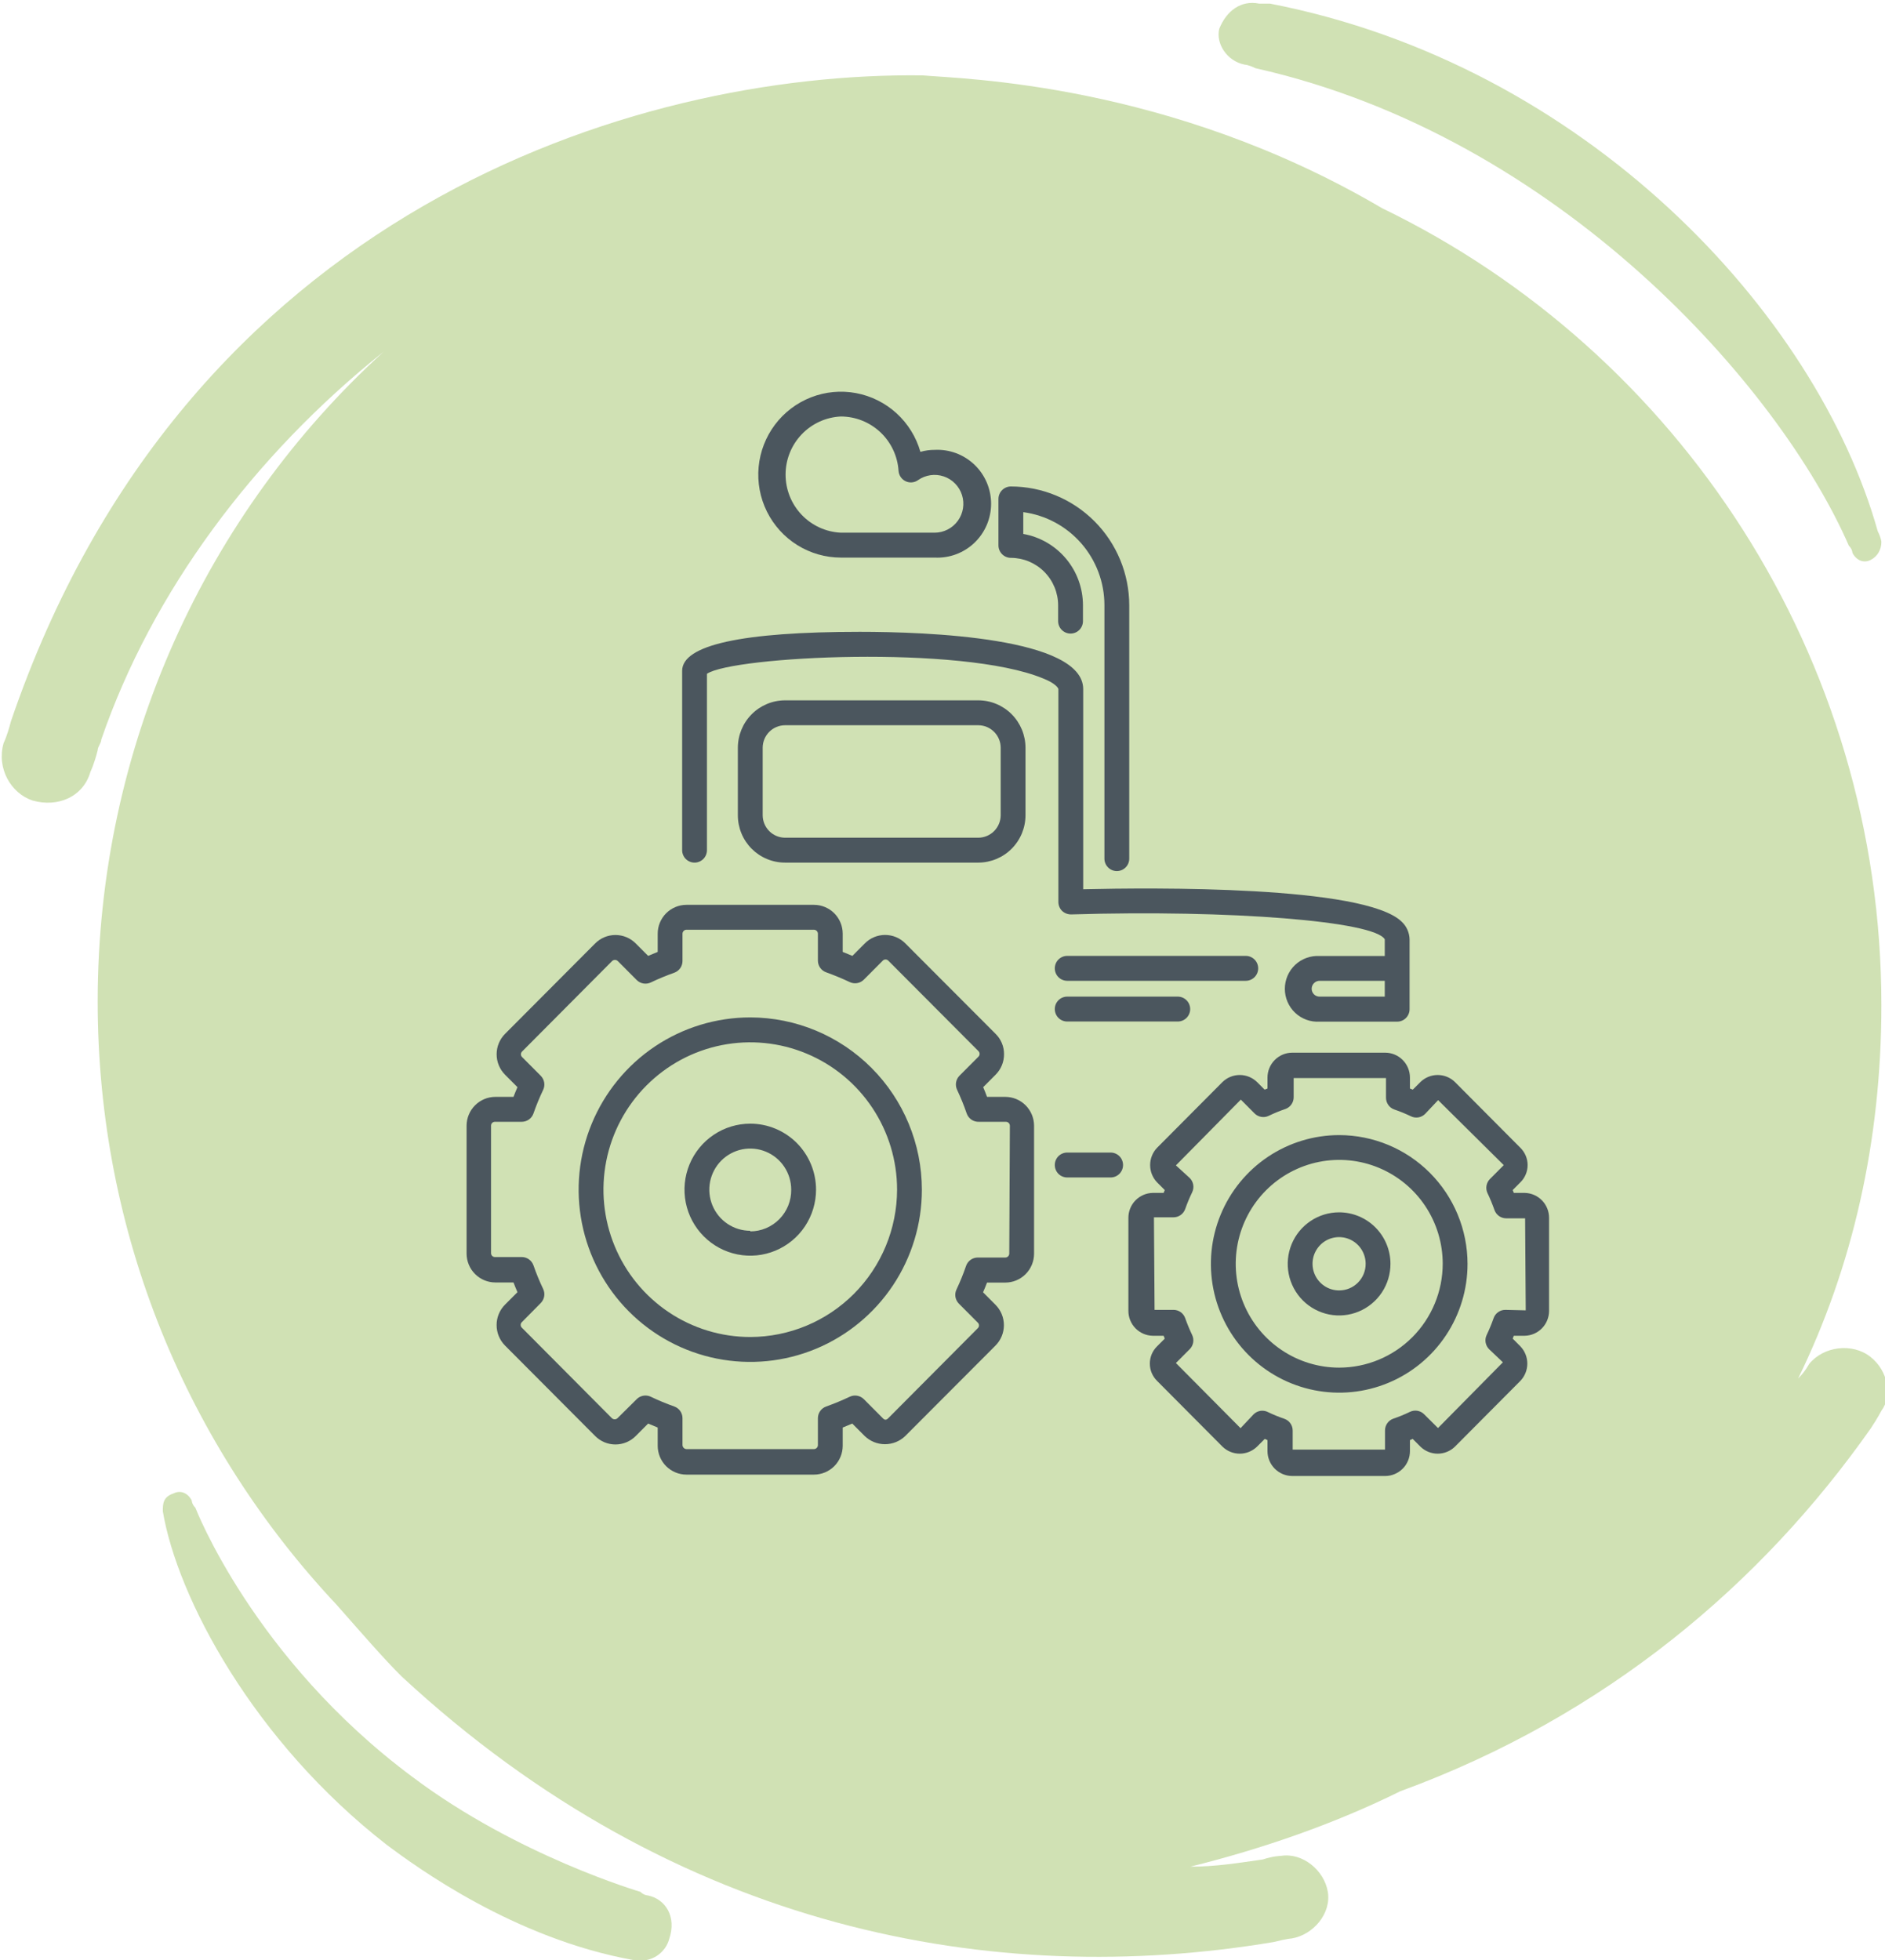 <svg width="101" height="105" viewBox="0 0 101 105" fill="none" xmlns="http://www.w3.org/2000/svg">
<g clip-path="url(#clip0)">
<path d="M34.701 101.539C34.701 101.539 34.507 101.539 34.313 101.347C34.313 101.347 27.722 99.424 22.1 95.193C13.57 88.847 10.468 80.77 10.468 80.77C10.274 80.577 10.274 80.385 10.274 80.385C10.081 80.001 9.693 79.808 9.305 80.001C8.724 80.193 8.724 80.577 8.724 80.962C9.499 85.577 13.57 93.27 20.743 98.847C22.294 100.001 27.528 103.847 33.925 105C34.894 105.193 35.67 104.616 35.864 103.847C36.251 102.693 35.67 101.731 34.701 101.539Z" fill="#D0E1B4"/>
<path d="M66.687 3.462C66.687 3.462 66.881 3.462 67.269 3.654C83.553 7.308 95.378 20.77 99.061 29.231C99.255 29.423 99.255 29.616 99.255 29.616C99.449 30 99.837 30.193 100.225 30C100.612 29.808 100.806 29.423 100.806 29.039C100.806 29.039 100.806 28.846 100.612 28.462C97.317 16.731 84.91 3.462 68.044 0.193C67.656 0.193 67.463 0.193 67.463 0.193C66.493 0 65.718 0.577 65.33 1.539C65.136 2.308 65.718 3.27 66.687 3.462Z" fill="#D0E1B4"/>
<path d="M100.225 72.692C99.255 71.923 97.704 72.115 96.929 73.077C96.929 73.077 96.735 73.462 96.347 73.846C99.255 67.885 100.806 61.154 100.806 53.846C100.806 35.192 89.95 18.846 74.054 11.154C62.616 4.423 51.566 4.231 49.434 4.038C33.925 3.846 9.887 11.346 0.582 38.654C0.388 39.423 0.194 39.808 0.194 39.808C-0.194 41.154 0.582 42.5 1.745 42.885C3.102 43.269 4.459 42.692 4.846 41.346C4.846 41.346 5.04 40.962 5.234 40.192C5.234 40 5.428 39.808 5.428 39.615C8.142 31.731 13.57 24.423 20.549 18.846C11.05 27.5 5.234 40 5.234 53.654C5.234 66.154 10.081 77.5 18.029 85.962C19.386 87.5 20.549 88.846 21.518 89.808C36.251 103.462 53.311 106.539 68.238 104.038C69.013 103.846 69.207 103.846 69.207 103.846C70.371 103.654 71.34 102.5 71.146 101.346C70.952 100.192 69.789 99.231 68.626 99.423C68.626 99.423 68.238 99.423 67.656 99.615C66.299 99.808 65.136 100 63.779 100C67.656 99.038 71.534 97.692 75.023 95.962C86.073 91.923 94.409 84.808 100.225 76.538C100.612 75.962 100.806 75.577 100.806 75.577C101.388 74.808 101.194 73.462 100.225 72.692Z" fill="#D0E1B4"/>
<path d="M54.163 29.885C54.834 29.886 55.478 30.155 55.952 30.631C56.427 31.107 56.694 31.753 56.696 32.427V33.274C56.696 33.451 56.766 33.621 56.891 33.746C57.016 33.871 57.185 33.941 57.361 33.941C57.538 33.941 57.707 33.871 57.831 33.746C57.956 33.621 58.026 33.451 58.026 33.274V32.42C58.024 31.508 57.703 30.626 57.118 29.929C56.533 29.231 55.723 28.762 54.828 28.604V27.436C56.031 27.598 57.135 28.192 57.935 29.108C58.735 30.025 59.176 31.202 59.176 32.42V45.998C59.176 46.175 59.246 46.344 59.371 46.469C59.496 46.594 59.665 46.665 59.841 46.665C60.018 46.665 60.187 46.594 60.311 46.469C60.436 46.344 60.506 46.175 60.506 45.998V32.427C60.504 30.739 59.836 29.121 58.646 27.928C57.457 26.735 55.845 26.063 54.163 26.061C53.987 26.061 53.817 26.132 53.693 26.257C53.568 26.382 53.498 26.552 53.498 26.729V29.217C53.498 29.394 53.568 29.564 53.693 29.689C53.817 29.814 53.987 29.885 54.163 29.885Z" fill="#4B565E"/>
<path d="M56.709 36.917V48.319C56.709 48.409 56.726 48.498 56.761 48.58C56.795 48.663 56.845 48.737 56.909 48.8C57.041 48.922 57.215 48.989 57.394 48.987C65.952 48.727 73.651 49.354 74.197 50.321V51.215H70.706C70.467 51.2 70.227 51.235 70.002 51.317C69.776 51.398 69.57 51.525 69.395 51.69C69.221 51.855 69.082 52.054 68.987 52.274C68.892 52.495 68.843 52.733 68.843 52.973C68.843 53.214 68.892 53.452 68.987 53.672C69.082 53.893 69.221 54.092 69.395 54.257C69.57 54.421 69.776 54.548 70.002 54.63C70.227 54.712 70.467 54.746 70.706 54.731H74.862C75.038 54.731 75.207 54.661 75.332 54.536C75.456 54.411 75.526 54.241 75.526 54.064V50.321C75.522 50.143 75.482 49.967 75.409 49.804C75.336 49.641 75.231 49.495 75.101 49.374C73.106 47.432 61.703 47.552 58.039 47.639V36.917C58.039 34.148 49.661 33.848 46.071 33.848C39.754 33.848 36.55 34.555 36.55 35.936V45.544C36.55 45.721 36.62 45.891 36.744 46.016C36.869 46.141 37.038 46.211 37.214 46.211C37.391 46.211 37.56 46.141 37.685 46.016C37.809 45.891 37.879 45.721 37.879 45.544V36.096C39.256 35.156 51.517 34.535 55.885 36.343C56.57 36.61 56.709 36.87 56.709 36.917ZM70.28 52.97C70.28 52.857 70.325 52.748 70.405 52.668C70.485 52.588 70.593 52.543 70.706 52.543H74.197V53.39H70.706C70.65 53.391 70.595 53.381 70.543 53.36C70.492 53.34 70.445 53.309 70.405 53.27C70.366 53.23 70.334 53.184 70.313 53.132C70.291 53.081 70.28 53.026 70.28 52.97Z" fill="#4B565E"/>
<path d="M53.864 58.761H52.886C52.82 58.581 52.753 58.408 52.68 58.241L53.345 57.574C53.489 57.429 53.604 57.258 53.681 57.069C53.759 56.88 53.798 56.677 53.797 56.473C53.798 56.27 53.759 56.07 53.681 55.883C53.604 55.696 53.489 55.527 53.345 55.385L48.511 50.541C48.369 50.397 48.2 50.282 48.013 50.204C47.826 50.126 47.626 50.086 47.424 50.086C47.222 50.086 47.022 50.126 46.835 50.204C46.648 50.282 46.479 50.397 46.337 50.541L45.672 51.208L45.153 50.995V50.021C45.153 49.61 44.991 49.217 44.702 48.926C44.412 48.636 44.02 48.473 43.611 48.473H36.782C36.373 48.473 35.981 48.636 35.691 48.926C35.402 49.217 35.24 49.61 35.24 50.021V50.995L34.728 51.208L34.063 50.541C33.92 50.398 33.751 50.284 33.564 50.206C33.377 50.129 33.178 50.089 32.976 50.089C32.774 50.089 32.574 50.129 32.387 50.206C32.201 50.284 32.031 50.398 31.889 50.541L27.061 55.385C26.772 55.675 26.61 56.069 26.61 56.479C26.61 56.89 26.772 57.283 27.061 57.574L27.726 58.241C27.653 58.414 27.58 58.581 27.513 58.761H26.536C26.129 58.763 25.739 58.926 25.452 59.215C25.164 59.503 25.002 59.894 25 60.302V67.161C25.002 67.57 25.164 67.96 25.452 68.249C25.739 68.538 26.129 68.701 26.536 68.703H27.513C27.58 68.883 27.653 69.049 27.726 69.223L27.061 69.89C26.917 70.033 26.803 70.204 26.726 70.392C26.648 70.579 26.608 70.781 26.609 70.984C26.608 71.394 26.768 71.787 27.055 72.079L31.889 76.929C32.031 77.073 32.201 77.186 32.387 77.264C32.574 77.342 32.774 77.382 32.976 77.382C33.178 77.382 33.377 77.342 33.564 77.264C33.751 77.186 33.92 77.073 34.063 76.929L34.728 76.262L35.24 76.475V77.45C35.24 77.86 35.402 78.254 35.691 78.544C35.981 78.834 36.373 78.997 36.782 78.997H43.611C44.02 78.997 44.412 78.834 44.702 78.544C44.991 78.254 45.153 77.86 45.153 77.45V76.475L45.665 76.262L46.33 76.929C46.623 77.211 47.012 77.368 47.417 77.368C47.823 77.368 48.212 77.211 48.505 76.929L53.338 72.085C53.627 71.795 53.79 71.401 53.79 70.991C53.79 70.581 53.627 70.187 53.338 69.897L52.673 69.23C52.747 69.056 52.82 68.889 52.886 68.709H53.864C54.272 68.709 54.663 68.547 54.952 68.258C55.241 67.969 55.404 67.577 55.406 67.168V60.302C55.404 59.893 55.241 59.501 54.952 59.212C54.663 58.923 54.272 58.761 53.864 58.761ZM54.077 67.161C54.075 67.217 54.052 67.269 54.012 67.308C53.972 67.347 53.919 67.368 53.864 67.368H52.428C52.283 67.36 52.141 67.399 52.02 67.48C51.901 67.561 51.81 67.678 51.763 67.815C51.616 68.245 51.445 68.666 51.251 69.076C51.191 69.2 51.17 69.34 51.193 69.477C51.216 69.613 51.28 69.739 51.377 69.837L52.394 70.858C52.414 70.877 52.429 70.9 52.439 70.925C52.45 70.95 52.455 70.977 52.454 71.004C52.455 71.032 52.45 71.059 52.44 71.084C52.429 71.109 52.414 71.132 52.394 71.151L47.594 75.975C47.487 76.082 47.401 76.082 47.301 75.975L46.284 74.954C46.186 74.857 46.061 74.793 45.925 74.77C45.789 74.747 45.65 74.767 45.526 74.827C45.131 75.014 44.712 75.188 44.269 75.348C44.139 75.393 44.027 75.478 43.947 75.59C43.867 75.703 43.824 75.837 43.824 75.975V77.416C43.824 77.473 43.801 77.527 43.761 77.567C43.721 77.607 43.667 77.63 43.611 77.63H36.782C36.726 77.628 36.673 77.605 36.634 77.565C36.594 77.526 36.571 77.472 36.569 77.416V75.975C36.569 75.838 36.527 75.704 36.449 75.592C36.37 75.48 36.259 75.394 36.131 75.348C35.703 75.197 35.283 75.023 34.874 74.827C34.785 74.784 34.687 74.761 34.588 74.761C34.501 74.76 34.414 74.777 34.333 74.81C34.252 74.843 34.178 74.892 34.116 74.954L33.085 75.975C33.045 76.013 32.991 76.034 32.936 76.034C32.88 76.034 32.827 76.013 32.786 75.975L27.959 71.124C27.939 71.105 27.924 71.082 27.914 71.057C27.903 71.032 27.898 71.005 27.898 70.978C27.898 70.95 27.903 70.923 27.914 70.898C27.924 70.873 27.939 70.85 27.959 70.831L28.97 69.81C29.067 69.713 29.133 69.587 29.157 69.451C29.181 69.315 29.162 69.174 29.102 69.049C28.906 68.639 28.733 68.218 28.584 67.788C28.538 67.658 28.454 67.545 28.342 67.465C28.23 67.385 28.096 67.342 27.959 67.341H26.516C26.489 67.341 26.462 67.336 26.437 67.326C26.412 67.315 26.389 67.3 26.37 67.281C26.351 67.262 26.336 67.239 26.326 67.214C26.315 67.189 26.31 67.162 26.31 67.135V60.302C26.31 60.248 26.332 60.195 26.37 60.156C26.409 60.117 26.461 60.096 26.516 60.096H27.959C28.096 60.095 28.23 60.052 28.342 59.972C28.454 59.892 28.538 59.779 28.584 59.648C28.733 59.219 28.906 58.798 29.102 58.388C29.162 58.263 29.181 58.122 29.157 57.986C29.133 57.85 29.067 57.724 28.97 57.627L27.972 56.626C27.953 56.607 27.938 56.584 27.927 56.559C27.917 56.534 27.911 56.507 27.911 56.479C27.911 56.452 27.917 56.425 27.927 56.4C27.938 56.375 27.953 56.352 27.972 56.333L32.799 51.482C32.84 51.444 32.894 51.423 32.949 51.423C33.005 51.423 33.058 51.444 33.099 51.482L34.116 52.503C34.214 52.6 34.339 52.664 34.475 52.687C34.611 52.71 34.75 52.69 34.874 52.63C35.283 52.434 35.703 52.261 36.131 52.109C36.259 52.062 36.37 51.977 36.449 51.865C36.527 51.753 36.569 51.619 36.569 51.482V50.021C36.569 49.964 36.592 49.91 36.632 49.87C36.672 49.83 36.726 49.807 36.782 49.807H43.611C43.667 49.807 43.721 49.83 43.761 49.87C43.801 49.91 43.824 49.964 43.824 50.021V51.462C43.824 51.6 43.867 51.734 43.947 51.847C44.027 51.959 44.139 52.044 44.269 52.089C44.712 52.249 45.131 52.423 45.526 52.61C45.65 52.67 45.789 52.69 45.925 52.667C46.061 52.645 46.186 52.58 46.284 52.483L47.301 51.462C47.32 51.443 47.343 51.427 47.368 51.417C47.393 51.406 47.42 51.401 47.447 51.401C47.474 51.401 47.501 51.406 47.526 51.417C47.552 51.427 47.574 51.443 47.594 51.462L52.428 56.312C52.447 56.332 52.462 56.355 52.473 56.38C52.483 56.405 52.488 56.432 52.488 56.459C52.488 56.487 52.483 56.514 52.473 56.539C52.462 56.564 52.447 56.587 52.428 56.606L51.41 57.627C51.313 57.725 51.249 57.851 51.226 57.987C51.204 58.123 51.224 58.263 51.284 58.388C51.478 58.798 51.649 59.219 51.796 59.648C51.843 59.785 51.934 59.903 52.054 59.984C52.174 60.064 52.317 60.104 52.461 60.096H53.897C53.952 60.096 54.005 60.117 54.045 60.156C54.085 60.194 54.108 60.247 54.11 60.302L54.077 67.161Z" fill="#4B565E"/>
<path d="M40.2 54.504C38.381 54.504 36.603 55.046 35.091 56.059C33.579 57.073 32.4 58.514 31.704 60.201C31.008 61.887 30.826 63.742 31.181 65.532C31.536 67.322 32.411 68.966 33.697 70.257C34.983 71.547 36.622 72.426 38.406 72.782C40.19 73.138 42.039 72.955 43.719 72.257C45.399 71.558 46.835 70.376 47.846 68.858C48.856 67.341 49.395 65.557 49.395 63.732C49.392 61.286 48.422 58.941 46.698 57.211C44.974 55.481 42.638 54.508 40.2 54.504ZM40.2 71.625C38.644 71.625 37.123 71.162 35.83 70.295C34.536 69.427 33.528 68.195 32.933 66.752C32.337 65.31 32.182 63.723 32.485 62.192C32.789 60.661 33.538 59.255 34.638 58.151C35.738 57.047 37.139 56.295 38.665 55.99C40.191 55.686 41.773 55.842 43.21 56.44C44.647 57.037 45.876 58.049 46.74 59.347C47.604 60.645 48.066 62.171 48.066 63.732C48.062 65.824 47.232 67.83 45.758 69.309C44.284 70.789 42.285 71.621 40.2 71.625Z" fill="#4B565E"/>
<path d="M40.2 60.196C39.503 60.196 38.822 60.403 38.242 60.792C37.663 61.18 37.211 61.733 36.944 62.379C36.677 63.025 36.608 63.736 36.743 64.422C36.88 65.108 37.215 65.738 37.708 66.232C38.201 66.727 38.829 67.064 39.512 67.2C40.196 67.337 40.904 67.267 41.548 66.999C42.192 66.731 42.743 66.278 43.13 65.697C43.517 65.115 43.724 64.431 43.724 63.732C43.724 63.268 43.633 62.808 43.456 62.379C43.279 61.95 43.019 61.56 42.692 61.231C42.364 60.903 41.976 60.643 41.548 60.465C41.121 60.287 40.663 60.196 40.2 60.196ZM40.2 65.934C39.766 65.934 39.342 65.805 38.981 65.563C38.62 65.321 38.339 64.977 38.173 64.575C38.007 64.172 37.963 63.73 38.048 63.302C38.133 62.875 38.341 62.483 38.648 62.175C38.955 61.867 39.346 61.657 39.772 61.572C40.197 61.488 40.639 61.531 41.039 61.698C41.441 61.864 41.783 62.147 42.024 62.509C42.265 62.871 42.394 63.297 42.394 63.732C42.398 64.024 42.343 64.313 42.235 64.584C42.126 64.854 41.965 65.101 41.761 65.308C41.557 65.516 41.314 65.681 41.046 65.795C40.778 65.908 40.49 65.966 40.2 65.967V65.934Z" fill="#4B565E"/>
<path d="M81.703 63.906H81.112L81.052 63.752L81.464 63.338C81.587 63.218 81.684 63.074 81.75 62.915C81.817 62.757 81.851 62.586 81.851 62.414C81.851 62.242 81.817 62.072 81.75 61.913C81.684 61.755 81.587 61.611 81.464 61.49L77.953 57.961C77.706 57.722 77.376 57.589 77.032 57.589C76.689 57.589 76.359 57.722 76.112 57.961L75.699 58.374L75.546 58.314V57.727C75.546 57.373 75.406 57.034 75.157 56.784C74.907 56.533 74.569 56.393 74.217 56.393H69.243C68.89 56.393 68.552 56.533 68.303 56.784C68.053 57.034 67.913 57.373 67.913 57.727V58.314L67.76 58.374L67.348 57.961C67.1 57.722 66.77 57.589 66.427 57.589C66.084 57.589 65.754 57.722 65.506 57.961L61.995 61.49C61.758 61.739 61.625 62.07 61.625 62.414C61.625 62.759 61.758 63.09 61.995 63.338L62.408 63.752L62.348 63.906H61.756C61.409 63.914 61.08 64.059 60.837 64.308C60.595 64.557 60.459 64.892 60.46 65.24V70.224C60.459 70.572 60.595 70.907 60.837 71.156C61.08 71.405 61.409 71.55 61.756 71.558H62.348L62.408 71.712L61.995 72.126C61.873 72.246 61.776 72.39 61.709 72.548C61.643 72.707 61.609 72.877 61.609 73.049C61.609 73.222 61.643 73.392 61.709 73.551C61.776 73.709 61.873 73.853 61.995 73.974L65.506 77.503C65.754 77.742 66.084 77.875 66.427 77.875C66.77 77.875 67.1 77.742 67.348 77.503L67.767 77.083L67.913 77.15V77.737C67.913 78.091 68.053 78.43 68.303 78.68C68.552 78.93 68.89 79.071 69.243 79.071H74.217C74.569 79.071 74.907 78.93 75.157 78.68C75.406 78.43 75.546 78.091 75.546 77.737V77.15L75.693 77.083L76.112 77.503C76.359 77.742 76.689 77.875 77.032 77.875C77.376 77.875 77.706 77.742 77.953 77.503L81.464 73.974C81.702 73.725 81.835 73.394 81.835 73.049C81.835 72.705 81.702 72.374 81.464 72.126L81.052 71.712L81.112 71.558H81.703C82.05 71.55 82.38 71.405 82.622 71.156C82.865 70.907 83 70.572 83 70.224V65.24C83 64.892 82.865 64.557 82.622 64.308C82.38 64.059 82.05 63.914 81.703 63.906ZM80.653 70.171C80.515 70.171 80.382 70.214 80.27 70.294C80.158 70.374 80.073 70.487 80.028 70.618C79.92 70.924 79.796 71.225 79.656 71.518C79.596 71.643 79.577 71.784 79.601 71.92C79.625 72.056 79.691 72.182 79.788 72.279L80.526 72.98L77.049 76.502L76.304 75.762C76.207 75.665 76.081 75.6 75.945 75.577C75.81 75.555 75.67 75.575 75.546 75.635C75.255 75.776 74.955 75.898 74.649 76.002C74.519 76.049 74.407 76.135 74.329 76.249C74.25 76.362 74.209 76.498 74.21 76.636V77.657H69.263V76.642C69.264 76.504 69.223 76.369 69.144 76.255C69.066 76.142 68.954 76.056 68.824 76.009C68.518 75.905 68.218 75.782 67.927 75.642C67.837 75.598 67.74 75.576 67.641 75.575C67.553 75.574 67.466 75.591 67.385 75.624C67.304 75.658 67.231 75.707 67.168 75.768L66.47 76.509L63.006 73.019L63.744 72.279C63.842 72.182 63.908 72.056 63.931 71.92C63.955 71.784 63.936 71.643 63.877 71.518C63.737 71.225 63.613 70.924 63.505 70.618C63.459 70.487 63.375 70.374 63.263 70.294C63.151 70.214 63.017 70.171 62.88 70.171H61.863L61.829 65.213H62.88C63.017 65.213 63.151 65.169 63.263 65.089C63.375 65.009 63.459 64.896 63.505 64.766C63.612 64.461 63.736 64.163 63.877 63.872C63.938 63.746 63.958 63.605 63.934 63.467C63.91 63.329 63.844 63.203 63.744 63.105L63.006 62.431L66.484 58.908L67.222 59.649C67.319 59.746 67.445 59.81 67.581 59.833C67.716 59.856 67.856 59.836 67.98 59.776C68.271 59.635 68.571 59.512 68.877 59.409C69.007 59.362 69.119 59.275 69.197 59.162C69.276 59.048 69.317 58.913 69.316 58.775V57.754H74.263V58.801C74.262 58.94 74.303 59.075 74.382 59.188C74.46 59.302 74.572 59.388 74.702 59.435C75.008 59.539 75.308 59.662 75.6 59.802C75.723 59.862 75.863 59.883 75.999 59.86C76.134 59.837 76.26 59.773 76.358 59.675L77.056 58.935L80.573 62.418L79.835 63.158C79.737 63.256 79.672 63.381 79.648 63.517C79.624 63.654 79.643 63.794 79.702 63.919C79.842 64.212 79.966 64.513 80.074 64.82C80.12 64.95 80.204 65.063 80.316 65.143C80.428 65.223 80.562 65.266 80.699 65.267H81.717L81.75 70.197L80.653 70.171Z" fill="#4B565E"/>
<path d="M71.756 60.809C70.396 60.809 69.067 61.214 67.936 61.972C66.805 62.731 65.924 63.809 65.404 65.07C64.884 66.331 64.748 67.718 65.014 69.057C65.28 70.395 65.935 71.624 66.897 72.589C67.859 73.553 69.085 74.21 70.419 74.475C71.753 74.741 73.136 74.603 74.392 74.08C75.648 73.557 76.722 72.672 77.476 71.536C78.231 70.401 78.633 69.066 78.632 67.701C78.628 65.874 77.902 64.121 76.614 62.83C75.325 61.538 73.578 60.811 71.756 60.809ZM71.756 73.266C70.66 73.266 69.588 72.94 68.676 72.328C67.764 71.717 67.053 70.848 66.633 69.831C66.213 68.814 66.104 67.695 66.318 66.616C66.532 65.537 67.06 64.545 67.835 63.767C68.611 62.989 69.599 62.459 70.674 62.244C71.75 62.029 72.865 62.139 73.879 62.561C74.892 62.982 75.758 63.695 76.367 64.61C76.977 65.525 77.302 66.601 77.302 67.701C77.3 69.177 76.715 70.591 75.676 71.634C74.636 72.677 73.227 73.264 71.756 73.266Z" fill="#4B565E"/>
<path d="M71.756 64.946C71.211 64.945 70.678 65.106 70.225 65.409C69.771 65.712 69.417 66.143 69.208 66.648C68.999 67.153 68.944 67.709 69.05 68.246C69.156 68.782 69.418 69.275 69.803 69.662C70.189 70.048 70.68 70.311 71.214 70.418C71.749 70.524 72.303 70.469 72.806 70.259C73.309 70.049 73.739 69.694 74.041 69.239C74.343 68.783 74.504 68.249 74.502 67.702C74.501 66.971 74.211 66.272 73.696 65.755C73.182 65.239 72.484 64.948 71.756 64.946ZM71.756 69.129C71.475 69.131 71.199 69.048 70.964 68.892C70.729 68.736 70.546 68.513 70.437 68.253C70.328 67.992 70.299 67.705 70.353 67.427C70.407 67.15 70.543 66.895 70.741 66.694C70.94 66.494 71.194 66.357 71.47 66.302C71.746 66.246 72.032 66.274 72.293 66.382C72.553 66.49 72.776 66.673 72.932 66.908C73.089 67.143 73.173 67.419 73.173 67.702C73.174 67.889 73.138 68.074 73.067 68.248C72.996 68.421 72.892 68.578 72.76 68.711C72.629 68.844 72.472 68.949 72.3 69.021C72.128 69.092 71.943 69.129 71.756 69.129Z" fill="#4B565E"/>
<path d="M52.421 46.211C53.09 46.209 53.732 45.942 54.206 45.467C54.679 44.992 54.946 44.348 54.947 43.676V40.06C54.947 39.387 54.681 38.741 54.208 38.264C53.734 37.788 53.092 37.519 52.421 37.518H42.062C41.391 37.519 40.748 37.788 40.275 38.264C39.801 38.741 39.535 39.387 39.535 40.06V43.676C39.535 44.009 39.6 44.339 39.727 44.646C39.854 44.954 40.04 45.233 40.275 45.469C40.51 45.704 40.788 45.891 41.095 46.018C41.401 46.146 41.73 46.211 42.062 46.211H52.421ZM40.865 43.676V40.06C40.865 39.74 40.991 39.434 41.215 39.208C41.439 38.982 41.743 38.854 42.062 38.852H52.421C52.739 38.854 53.043 38.982 53.267 39.208C53.492 39.434 53.618 39.74 53.618 40.06V43.676C53.616 43.994 53.489 44.298 53.265 44.523C53.041 44.748 52.738 44.875 52.421 44.877H42.062C41.745 44.875 41.441 44.748 41.217 44.523C40.993 44.298 40.867 43.994 40.865 43.676Z" fill="#4B565E"/>
<path d="M45.054 29.871H50.087C50.476 29.89 50.865 29.829 51.23 29.693C51.596 29.556 51.929 29.347 52.212 29.077C52.494 28.807 52.718 28.483 52.872 28.123C53.025 27.764 53.104 27.377 53.104 26.986C53.104 26.595 53.025 26.207 52.872 25.848C52.718 25.489 52.494 25.164 52.212 24.894C51.929 24.625 51.596 24.415 51.23 24.278C50.865 24.142 50.476 24.081 50.087 24.1C49.826 24.098 49.566 24.134 49.316 24.207C49.09 23.413 48.647 22.697 48.038 22.141C47.429 21.585 46.678 21.211 45.869 21.059C45.059 20.908 44.224 20.986 43.457 21.285C42.689 21.584 42.02 22.091 41.524 22.75C41.028 23.41 40.725 24.195 40.648 25.017C40.572 25.84 40.726 26.667 41.093 27.407C41.46 28.146 42.025 28.769 42.724 29.204C43.424 29.639 44.23 29.87 45.054 29.871ZM45.054 22.312C45.84 22.314 46.597 22.615 47.171 23.155C47.745 23.695 48.093 24.433 48.145 25.221C48.153 25.34 48.192 25.454 48.259 25.553C48.325 25.651 48.417 25.73 48.525 25.781C48.631 25.831 48.748 25.852 48.865 25.841C48.982 25.831 49.094 25.789 49.189 25.721C49.388 25.582 49.616 25.491 49.855 25.457C50.095 25.422 50.339 25.445 50.569 25.523C50.798 25.6 51.006 25.731 51.175 25.905C51.345 26.078 51.472 26.289 51.545 26.52C51.618 26.752 51.636 26.998 51.597 27.237C51.558 27.477 51.464 27.704 51.321 27.901C51.179 28.097 50.992 28.257 50.776 28.367C50.561 28.478 50.322 28.536 50.08 28.537H45.054C44.256 28.5 43.503 28.156 42.951 27.576C42.4 26.996 42.092 26.226 42.092 25.424C42.092 24.623 42.4 23.852 42.951 23.273C43.503 22.693 44.256 22.349 45.054 22.312Z" fill="#4B565E"/>
<path d="M67.415 51.876C67.415 51.699 67.344 51.529 67.22 51.404C67.095 51.279 66.926 51.208 66.75 51.208H57.182C57.005 51.208 56.836 51.279 56.711 51.404C56.587 51.529 56.517 51.699 56.517 51.876C56.517 52.052 56.587 52.222 56.711 52.347C56.836 52.472 57.005 52.543 57.182 52.543H66.75C66.926 52.543 67.095 52.472 67.22 52.347C67.344 52.222 67.415 52.052 67.415 51.876Z" fill="#4B565E"/>
<path d="M57.182 53.39C57.005 53.39 56.836 53.46 56.711 53.586C56.587 53.711 56.517 53.88 56.517 54.057C56.517 54.234 56.587 54.404 56.711 54.529C56.836 54.654 57.005 54.724 57.182 54.724H63.106C63.282 54.724 63.451 54.654 63.576 54.529C63.701 54.404 63.771 54.234 63.771 54.057C63.771 53.88 63.701 53.711 63.576 53.586C63.451 53.46 63.282 53.39 63.106 53.39H57.182Z" fill="#4B565E"/>
<path d="M59.509 61.744H57.182C57.005 61.744 56.836 61.814 56.711 61.939C56.587 62.064 56.517 62.234 56.517 62.411C56.517 62.588 56.587 62.758 56.711 62.883C56.836 63.008 57.005 63.078 57.182 63.078H59.509C59.685 63.078 59.854 63.008 59.979 62.883C60.104 62.758 60.174 62.588 60.174 62.411C60.174 62.234 60.104 62.064 59.979 61.939C59.854 61.814 59.685 61.744 59.509 61.744Z" fill="#4B565E"/>
</g>
<defs>
<clipPath id="clip0">
<rect width="101" height="105" fill="white"/>
</clipPath>
</defs>
</svg>
